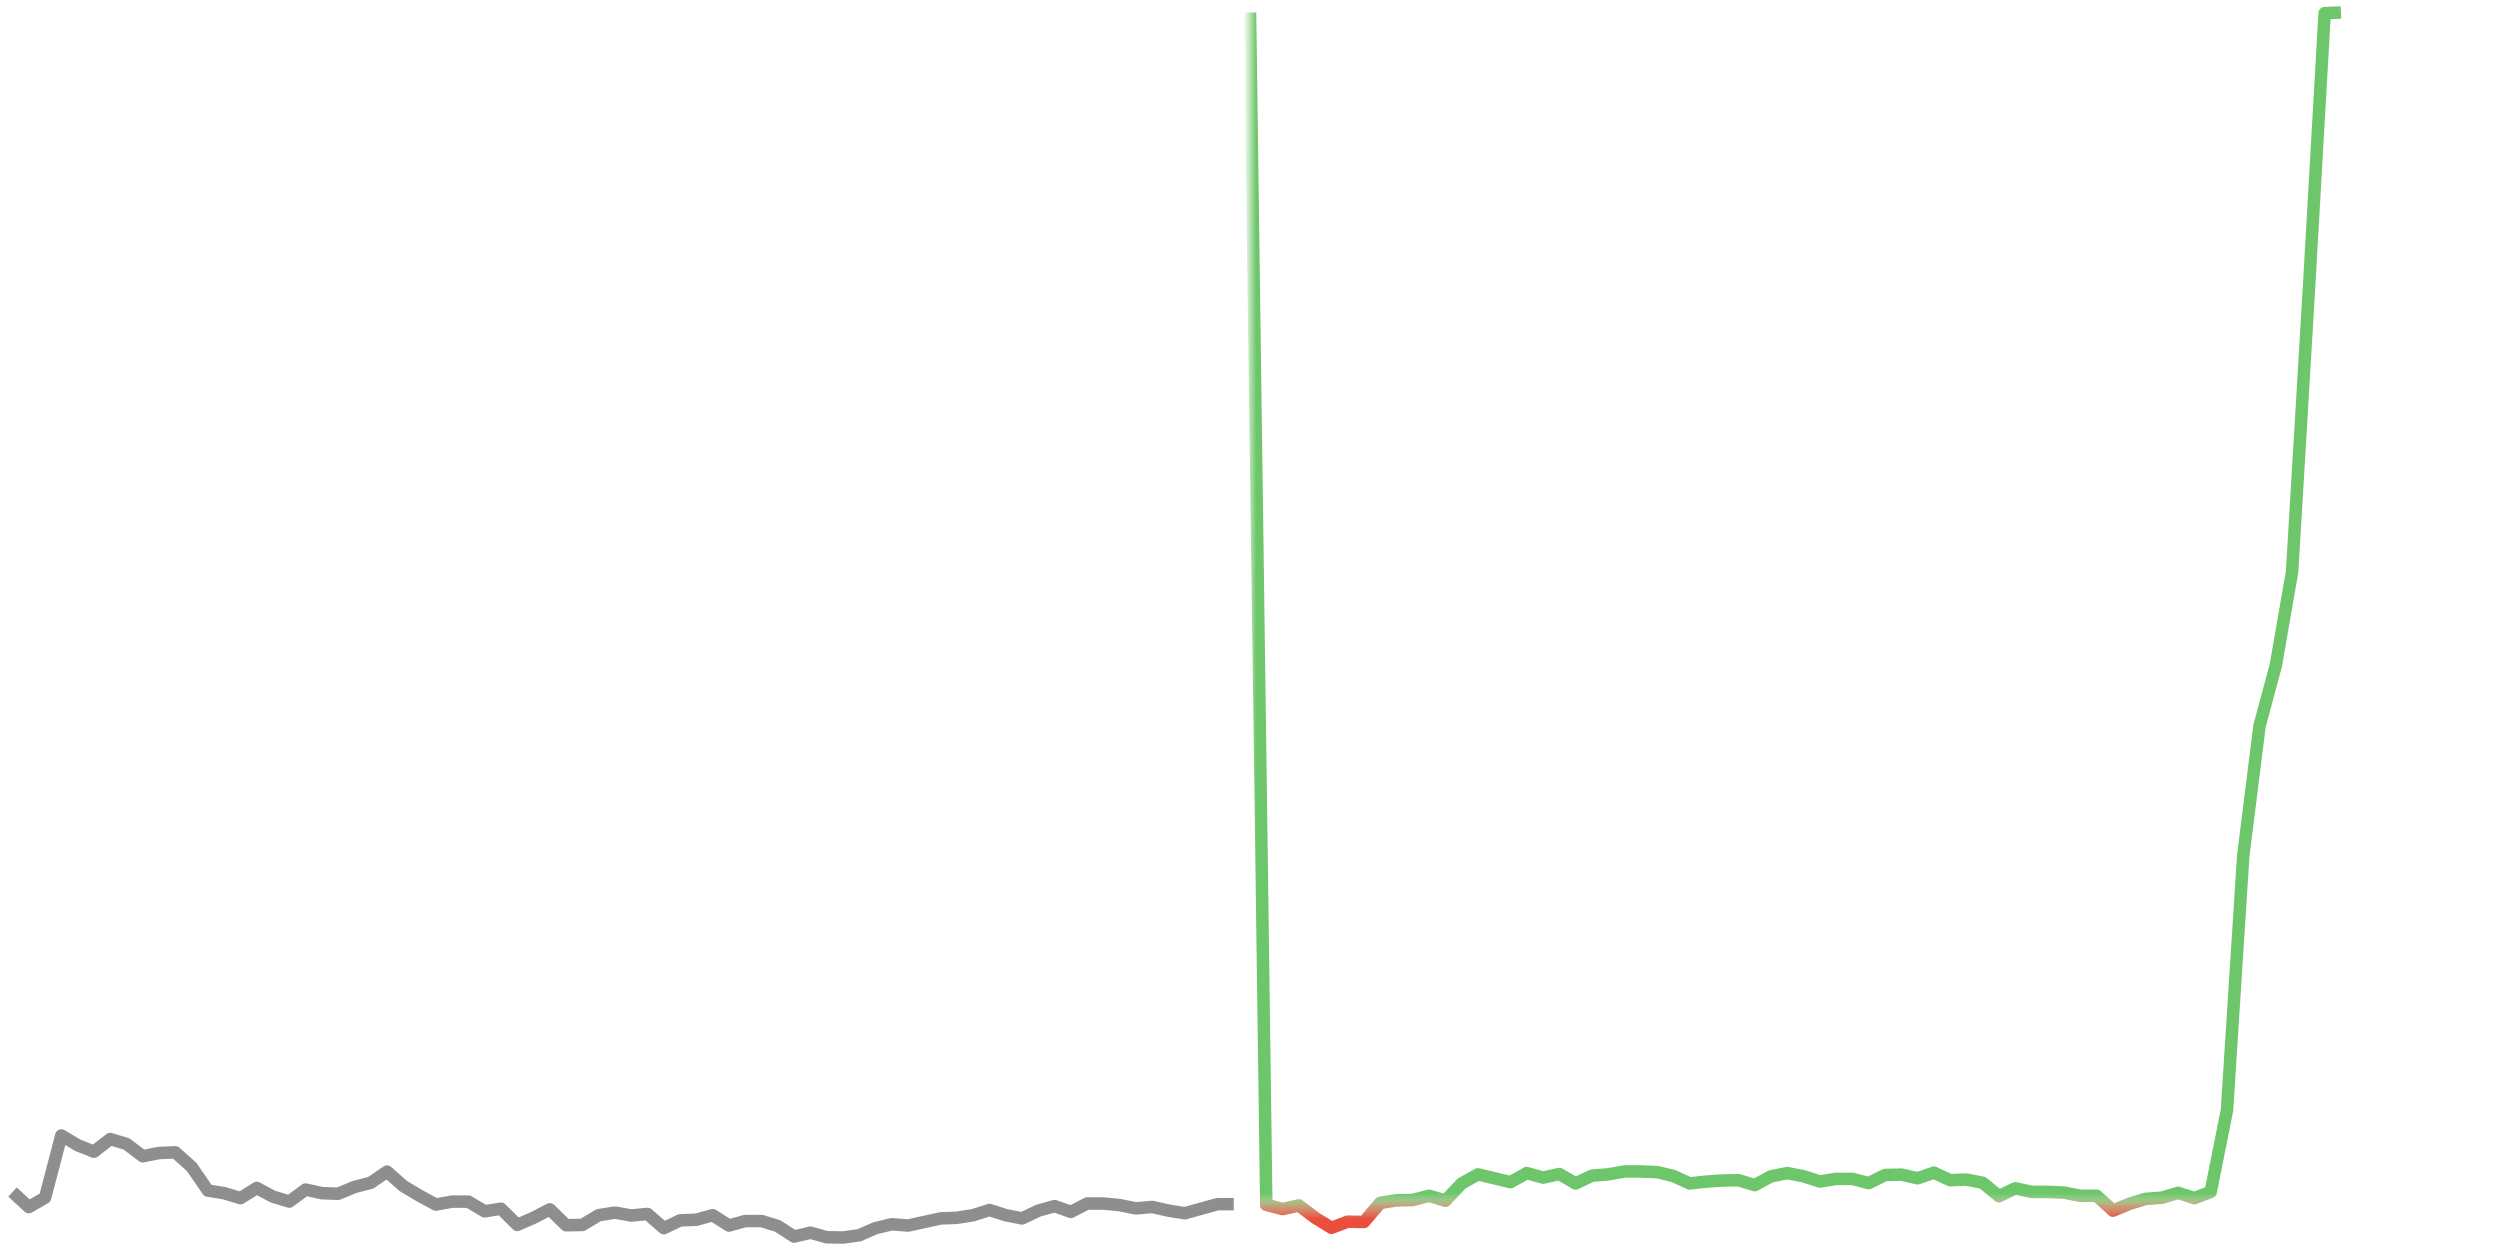 <!DOCTYPE svg PUBLIC "-//W3C//DTD SVG 1.1//EN" "http://www.w3.org/Graphics/SVG/1.1/DTD/svg11.dtd"><svg xmlns:xlink="http://www.w3.org/1999/xlink" version="1.1" viewBox="0 0 200 100" preserveAspectRatio="none" width="100%" height="100%" xmlns="http://www.w3.org/2000/svg"><defs><path id="day-0" stroke-linejoin="round" stroke="currentColor" stroke-width="1" fill="none" d="M1 95.362 L2.303 96.567 L3.605 95.812 L4.908 90.839 L6.211 91.616 L7.513 92.135 L8.816 91.124 L10.118 91.513 L11.421 92.498 L12.724 92.239 L14.026 92.187 L15.329 93.353 L16.632 95.245 L17.934 95.453 L19.237 95.853 L20.539 95.038 L21.842 95.733 L23.145 96.127 L24.447 95.165 L25.75 95.453 L27.053 95.501 L28.355 94.958 L29.658 94.623 L30.961 93.729 L32.263 94.882 L33.566 95.659 L34.868 96.364 L36.171 96.127 L37.474 96.133 L38.776 96.904 L40.079 96.697 L41.382 97.993 L42.684 97.423 L43.987 96.749 L45.289 98.019 L46.592 97.993 L47.895 97.215 L49.197 97.008 L50.5 97.241 L51.803 97.116 L53.105 98.252 L54.408 97.63 L55.711 97.578 L57.013 97.215 L58.316 98.043 L59.618 97.682 L60.921 97.682 L62.224 98.082 L63.526 98.926 L64.829 98.615 L66.132 98.978 L67.434 99.0 L68.737 98.822 L70.039 98.252 L71.342 97.941 L72.645 98.044 L73.947 97.759 L75.25 97.474 L76.553 97.423 L77.855 97.215 L79.158 96.801 L80.461 97.215 L81.763 97.474 L83.066 96.852 L84.368 96.489 L85.671 96.951 L86.974 96.282 L88.276 96.282 L89.579 96.412 L90.882 96.671 L92.184 96.556 L93.487 96.852 L94.789 97.06 L96.092 96.697 L97.395 96.334 L98.697 96.334" /><path id="day-1" stroke-linejoin="round" stroke="currentColor" stroke-width="1" fill="none" d="M100 1.0 L101.303 96.386 L102.605 96.723 L103.908 96.438 L105.211 97.423 L106.513 98.226 L107.816 97.734 L109.118 97.757 L110.421 96.231 L111.724 96.023 L113.026 95.997 L114.329 95.66 L115.632 96.049 L116.934 94.675 L118.237 93.949 L119.539 94.26 L120.842 94.571 L122.145 93.846 L123.447 94.208 L124.75 93.923 L126.053 94.674 L127.355 94.053 L128.658 93.949 L129.961 93.716 L131.263 93.716 L132.566 93.768 L133.868 94.079 L135.171 94.675 L136.474 94.529 L137.776 94.442 L139.079 94.416 L140.382 94.809 L141.684 94.105 L142.987 93.846 L144.289 94.105 L145.592 94.519 L146.895 94.312 L148.197 94.312 L149.5 94.649 L150.803 94.001 L152.105 93.969 L153.408 94.26 L154.711 93.815 L156.013 94.416 L157.316 94.364 L158.618 94.623 L159.921 95.691 L161.224 95.064 L162.526 95.348 L163.829 95.349 L165.132 95.41 L166.434 95.66 L167.737 95.66 L169.039 96.852 L170.342 96.312 L171.645 95.909 L172.947 95.815 L174.25 95.427 L175.553 95.846 L176.855 95.349 L178.158 88.817 L179.461 68.444 L180.763 58.076 L182.066 53.229 L183.368 45.738 L184.671 23.861 L185.974 1.052 L187.276 1.0" /><mask id="up-mask"><rect id="clipper" x="100" y="0" width="101" height="96.334" stroke-width="0" fill="white" /></mask><mask id="down-mask"><rect id="clipper" x="100" y="96.334" width="101" height="100" stroke-width="0" fill="white" /></mask><linearGradient id="day-0-fill" x1="0%" x2="0%" y1="0%" y2="100%"><stop offset="0%" style="stop-color:rgb(142,142,142);stop-opacity:0.35" /><stop offset="100%" style="stop-color:rgb(142,142,142);stop-opacity:0" /></linearGradient></defs><use xlink:href="#day-0" style="color: #8E8E8E;" /><use xlink:href="#day-1" style="color: #EA4E3D;" mask="url(#down-mask)" /><use xlink:href="#day-1" style="color: #6EC66A;" mask="url(#up-mask)" /></svg>
<!--{"High":29.7100,"Low":10.8057}-->